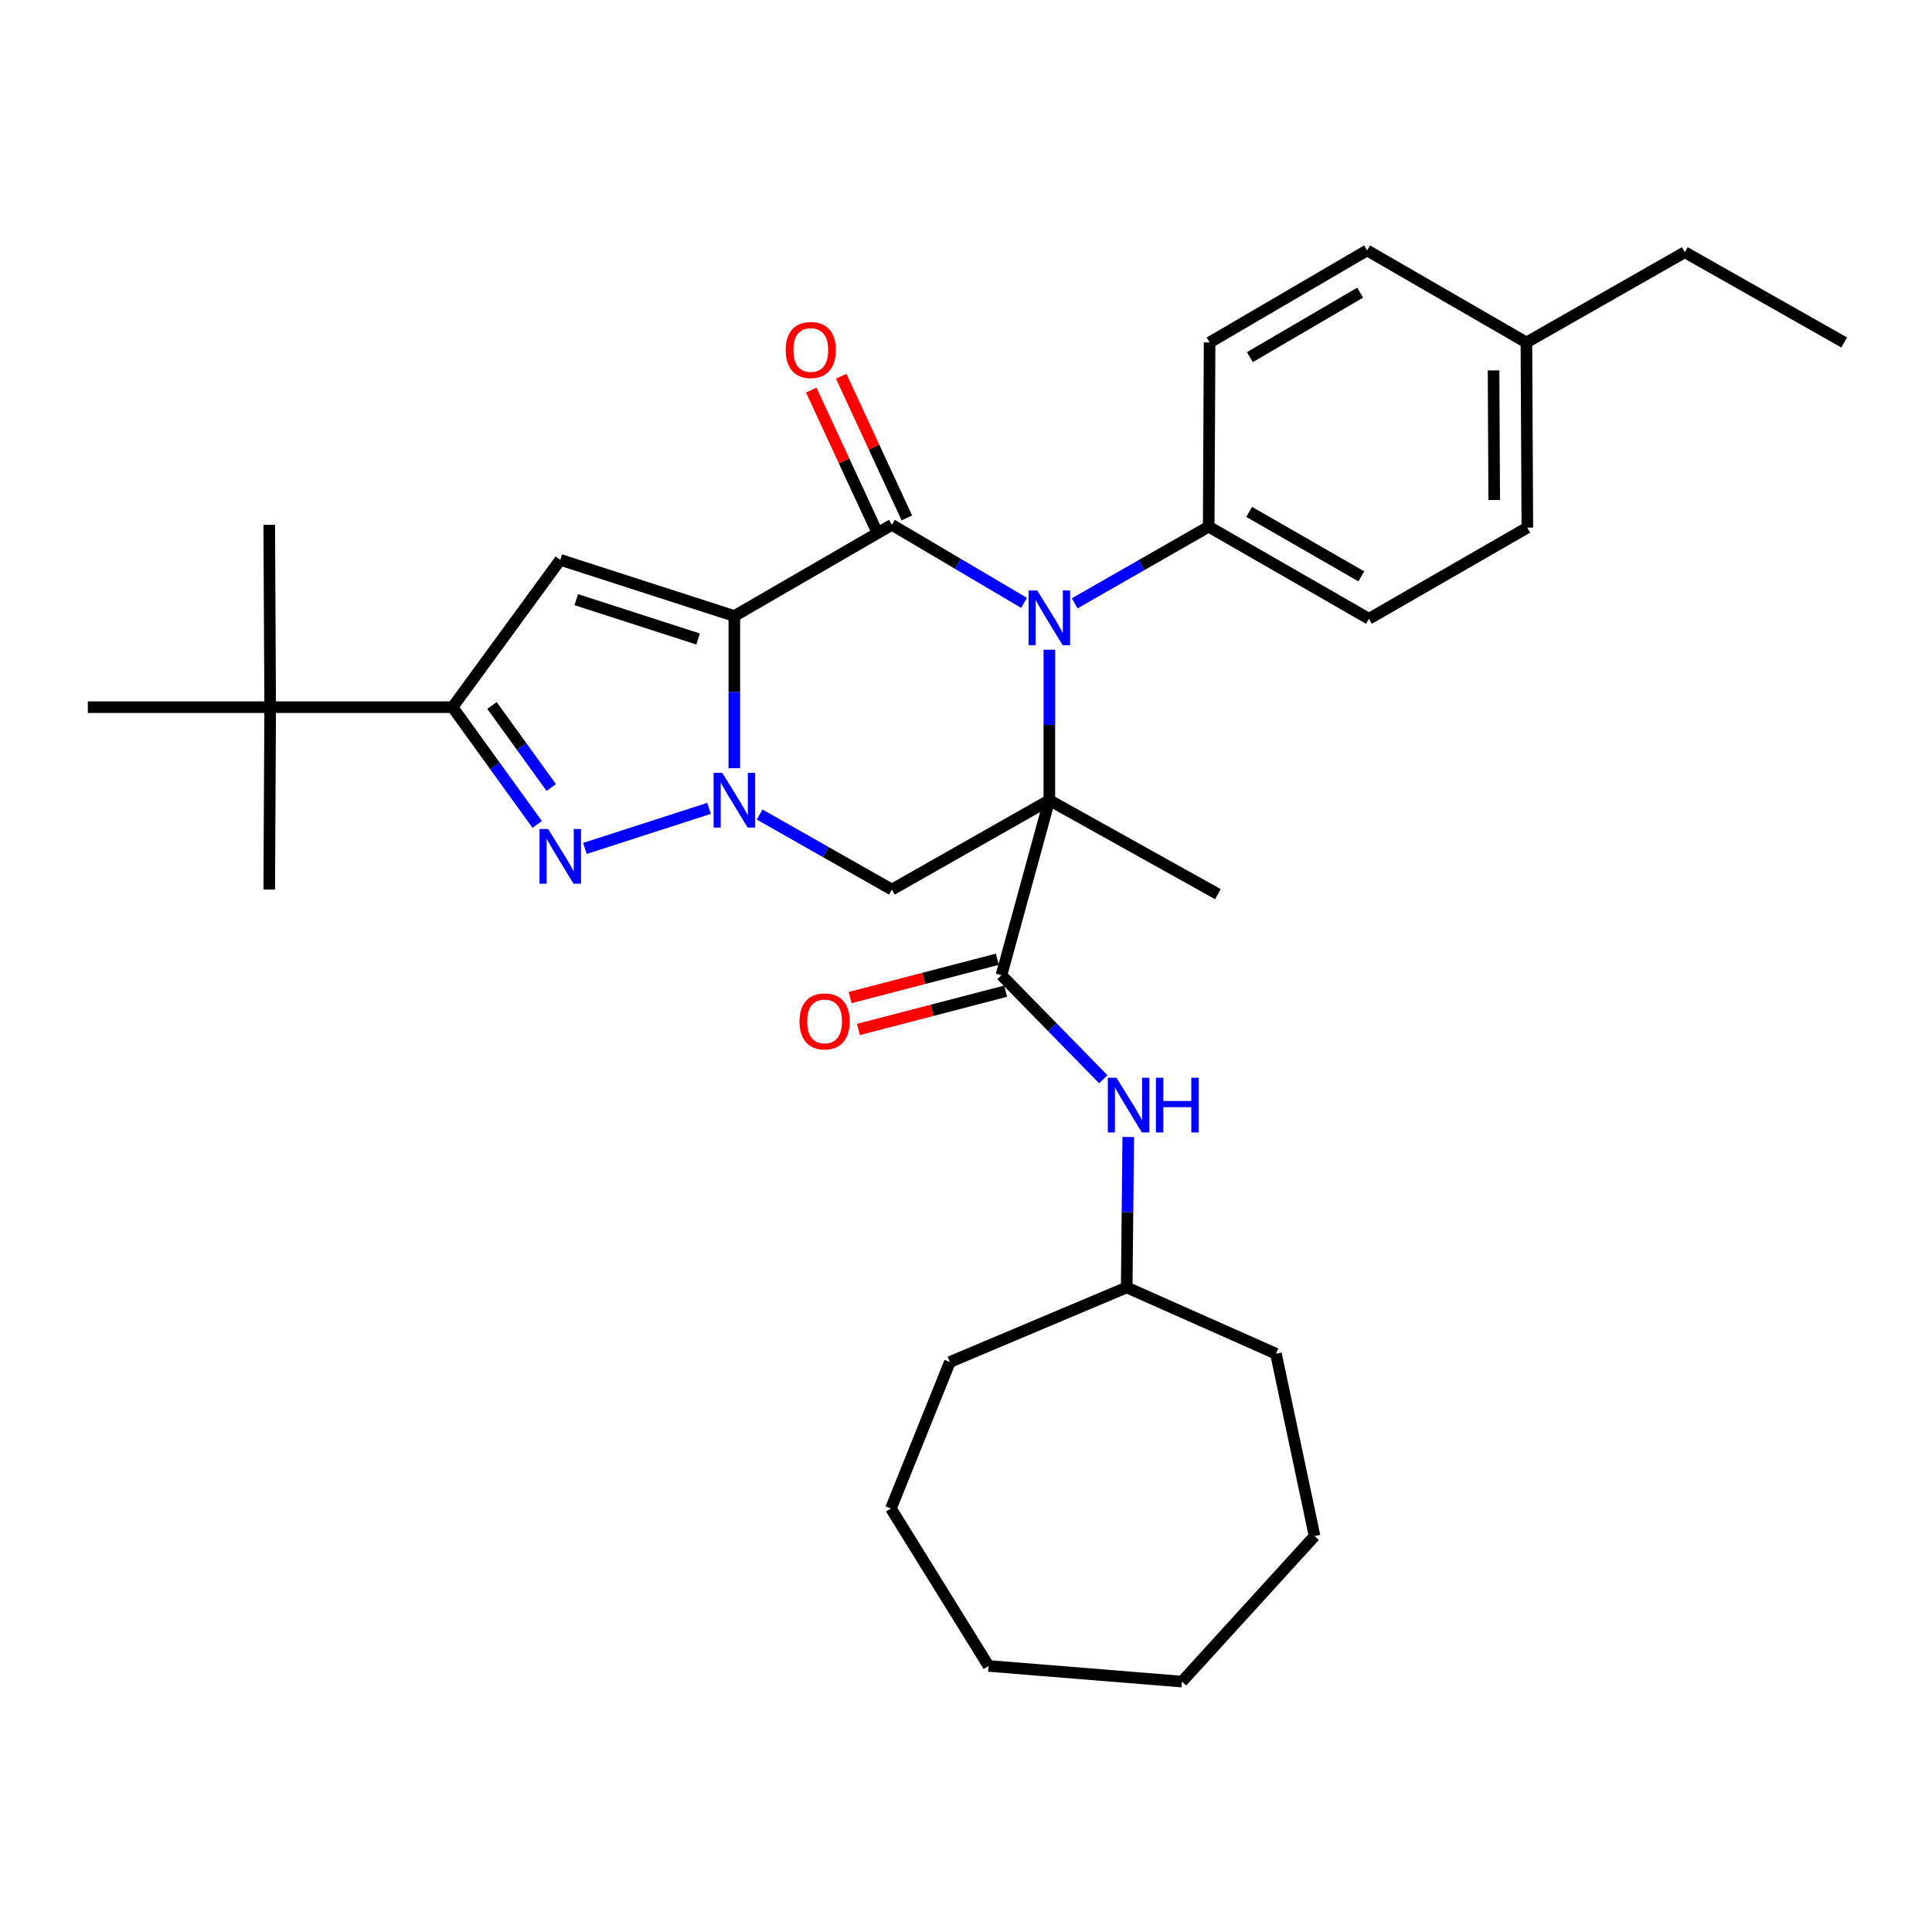 <?xml version='1.0' encoding='iso-8859-1'?>
<svg version='1.1' baseProfile='full'
              xmlns='http://www.w3.org/2000/svg'
                      xmlns:rdkit='http://www.rdkit.org/xml'
                      xmlns:xlink='http://www.w3.org/1999/xlink'
                  xml:space='preserve'
width='1000px' height='1000px' viewBox='0 0 1000 1000'>
<!-- END OF HEADER -->
<rect style='opacity:1.0;fill:#FFFFFF;stroke:none' width='1000' height='1000' x='0' y='0'> </rect>
<path class='bond-1' d='M 380.096,318.853 L 380.096,358.245' style='fill:none;fill-rule:evenodd;stroke:#000000;stroke-width:6px;stroke-linecap:butt;stroke-linejoin:miter;stroke-opacity:1' />
<path class='bond-1' d='M 380.096,358.245 L 380.096,397.636' style='fill:none;fill-rule:evenodd;stroke:#0000FF;stroke-width:6px;stroke-linecap:butt;stroke-linejoin:miter;stroke-opacity:1' />
<path class='bond-2' d='M 380.096,318.853 L 461.638,271.651' style='fill:none;fill-rule:evenodd;stroke:#000000;stroke-width:6px;stroke-linecap:butt;stroke-linejoin:miter;stroke-opacity:1' />
<path class='bond-5' d='M 380.096,318.853 L 289.997,289.769' style='fill:none;fill-rule:evenodd;stroke:#000000;stroke-width:6px;stroke-linecap:butt;stroke-linejoin:miter;stroke-opacity:1' />
<path class='bond-5' d='M 361.335,330.74 L 298.266,310.381' style='fill:none;fill-rule:evenodd;stroke:#000000;stroke-width:6px;stroke-linecap:butt;stroke-linejoin:miter;stroke-opacity:1' />
<path class='bond-0' d='M 543.143,414.179 L 543.143,375.241' style='fill:none;fill-rule:evenodd;stroke:#000000;stroke-width:6px;stroke-linecap:butt;stroke-linejoin:miter;stroke-opacity:1' />
<path class='bond-0' d='M 543.143,375.241 L 543.143,336.303' style='fill:none;fill-rule:evenodd;stroke:#0000FF;stroke-width:6px;stroke-linecap:butt;stroke-linejoin:miter;stroke-opacity:1' />
<path class='bond-7' d='M 543.143,414.179 L 518.356,504.772' style='fill:none;fill-rule:evenodd;stroke:#000000;stroke-width:6px;stroke-linecap:butt;stroke-linejoin:miter;stroke-opacity:1' />
<path class='bond-14' d='M 543.143,414.179 L 630.386,462.814' style='fill:none;fill-rule:evenodd;stroke:#000000;stroke-width:6px;stroke-linecap:butt;stroke-linejoin:miter;stroke-opacity:1' />
<path class='bond-33' d='M 543.143,414.179 L 461.638,460.443' style='fill:none;fill-rule:evenodd;stroke:#000000;stroke-width:6px;stroke-linecap:butt;stroke-linejoin:miter;stroke-opacity:1' />
<path class='bond-4' d='M 366.989,418.41 L 302.759,439.144' style='fill:none;fill-rule:evenodd;stroke:#0000FF;stroke-width:6px;stroke-linecap:butt;stroke-linejoin:miter;stroke-opacity:1' />
<path class='bond-6' d='M 393.18,421.602 L 427.409,441.023' style='fill:none;fill-rule:evenodd;stroke:#0000FF;stroke-width:6px;stroke-linecap:butt;stroke-linejoin:miter;stroke-opacity:1' />
<path class='bond-6' d='M 427.409,441.023 L 461.638,460.443' style='fill:none;fill-rule:evenodd;stroke:#000000;stroke-width:6px;stroke-linecap:butt;stroke-linejoin:miter;stroke-opacity:1' />
<path class='bond-3' d='M 461.638,271.651 L 495.837,291.847' style='fill:none;fill-rule:evenodd;stroke:#000000;stroke-width:6px;stroke-linecap:butt;stroke-linejoin:miter;stroke-opacity:1' />
<path class='bond-3' d='M 495.837,291.847 L 530.036,312.043' style='fill:none;fill-rule:evenodd;stroke:#0000FF;stroke-width:6px;stroke-linecap:butt;stroke-linejoin:miter;stroke-opacity:1' />
<path class='bond-11' d='M 469.384,268.061 L 452.395,231.402' style='fill:none;fill-rule:evenodd;stroke:#000000;stroke-width:6px;stroke-linecap:butt;stroke-linejoin:miter;stroke-opacity:1' />
<path class='bond-11' d='M 452.395,231.402 L 435.405,194.743' style='fill:none;fill-rule:evenodd;stroke:#FF0000;stroke-width:6px;stroke-linecap:butt;stroke-linejoin:miter;stroke-opacity:1' />
<path class='bond-11' d='M 453.892,275.24 L 436.903,238.582' style='fill:none;fill-rule:evenodd;stroke:#000000;stroke-width:6px;stroke-linecap:butt;stroke-linejoin:miter;stroke-opacity:1' />
<path class='bond-11' d='M 436.903,238.582 L 419.913,201.923' style='fill:none;fill-rule:evenodd;stroke:#FF0000;stroke-width:6px;stroke-linecap:butt;stroke-linejoin:miter;stroke-opacity:1' />
<path class='bond-10' d='M 556.258,312.28 L 590.937,292.439' style='fill:none;fill-rule:evenodd;stroke:#0000FF;stroke-width:6px;stroke-linecap:butt;stroke-linejoin:miter;stroke-opacity:1' />
<path class='bond-10' d='M 590.937,292.439 L 625.615,272.599' style='fill:none;fill-rule:evenodd;stroke:#000000;stroke-width:6px;stroke-linecap:butt;stroke-linejoin:miter;stroke-opacity:1' />
<path class='bond-32' d='M 278.053,426.722 L 256.145,396.38' style='fill:none;fill-rule:evenodd;stroke:#0000FF;stroke-width:6px;stroke-linecap:butt;stroke-linejoin:miter;stroke-opacity:1' />
<path class='bond-32' d='M 256.145,396.38 L 234.237,366.037' style='fill:none;fill-rule:evenodd;stroke:#000000;stroke-width:6px;stroke-linecap:butt;stroke-linejoin:miter;stroke-opacity:1' />
<path class='bond-32' d='M 285.325,407.624 L 269.989,386.384' style='fill:none;fill-rule:evenodd;stroke:#0000FF;stroke-width:6px;stroke-linecap:butt;stroke-linejoin:miter;stroke-opacity:1' />
<path class='bond-32' d='M 269.989,386.384 L 254.653,365.145' style='fill:none;fill-rule:evenodd;stroke:#000000;stroke-width:6px;stroke-linecap:butt;stroke-linejoin:miter;stroke-opacity:1' />
<path class='bond-8' d='M 289.997,289.769 L 234.237,366.037' style='fill:none;fill-rule:evenodd;stroke:#000000;stroke-width:6px;stroke-linecap:butt;stroke-linejoin:miter;stroke-opacity:1' />
<path class='bond-9' d='M 518.356,504.772 L 544.708,531.693' style='fill:none;fill-rule:evenodd;stroke:#000000;stroke-width:6px;stroke-linecap:butt;stroke-linejoin:miter;stroke-opacity:1' />
<path class='bond-9' d='M 544.708,531.693 L 571.06,558.615' style='fill:none;fill-rule:evenodd;stroke:#0000FF;stroke-width:6px;stroke-linecap:butt;stroke-linejoin:miter;stroke-opacity:1' />
<path class='bond-13' d='M 516.206,496.509 L 478.118,506.42' style='fill:none;fill-rule:evenodd;stroke:#000000;stroke-width:6px;stroke-linecap:butt;stroke-linejoin:miter;stroke-opacity:1' />
<path class='bond-13' d='M 478.118,506.42 L 440.03,516.331' style='fill:none;fill-rule:evenodd;stroke:#FF0000;stroke-width:6px;stroke-linecap:butt;stroke-linejoin:miter;stroke-opacity:1' />
<path class='bond-13' d='M 520.506,513.034 L 482.417,522.945' style='fill:none;fill-rule:evenodd;stroke:#000000;stroke-width:6px;stroke-linecap:butt;stroke-linejoin:miter;stroke-opacity:1' />
<path class='bond-13' d='M 482.417,522.945 L 444.329,532.855' style='fill:none;fill-rule:evenodd;stroke:#FF0000;stroke-width:6px;stroke-linecap:butt;stroke-linejoin:miter;stroke-opacity:1' />
<path class='bond-12' d='M 234.237,366.037 L 139.841,366.037' style='fill:none;fill-rule:evenodd;stroke:#000000;stroke-width:6px;stroke-linecap:butt;stroke-linejoin:miter;stroke-opacity:1' />
<path class='bond-17' d='M 583.982,588.51 L 583.583,627.443' style='fill:none;fill-rule:evenodd;stroke:#0000FF;stroke-width:6px;stroke-linecap:butt;stroke-linejoin:miter;stroke-opacity:1' />
<path class='bond-17' d='M 583.583,627.443 L 583.184,666.377' style='fill:none;fill-rule:evenodd;stroke:#000000;stroke-width:6px;stroke-linecap:butt;stroke-linejoin:miter;stroke-opacity:1' />
<path class='bond-15' d='M 625.615,272.599 L 708.561,320.286' style='fill:none;fill-rule:evenodd;stroke:#000000;stroke-width:6px;stroke-linecap:butt;stroke-linejoin:miter;stroke-opacity:1' />
<path class='bond-15' d='M 646.567,264.949 L 704.63,298.33' style='fill:none;fill-rule:evenodd;stroke:#000000;stroke-width:6px;stroke-linecap:butt;stroke-linejoin:miter;stroke-opacity:1' />
<path class='bond-16' d='M 625.615,272.599 L 626.089,177.264' style='fill:none;fill-rule:evenodd;stroke:#000000;stroke-width:6px;stroke-linecap:butt;stroke-linejoin:miter;stroke-opacity:1' />
<path class='bond-21' d='M 139.841,366.037 L 139.357,271.651' style='fill:none;fill-rule:evenodd;stroke:#000000;stroke-width:6px;stroke-linecap:butt;stroke-linejoin:miter;stroke-opacity:1' />
<path class='bond-22' d='M 139.841,366.037 L 139.357,460.443' style='fill:none;fill-rule:evenodd;stroke:#000000;stroke-width:6px;stroke-linecap:butt;stroke-linejoin:miter;stroke-opacity:1' />
<path class='bond-23' d='M 139.841,366.037 L 45.455,366.037' style='fill:none;fill-rule:evenodd;stroke:#000000;stroke-width:6px;stroke-linecap:butt;stroke-linejoin:miter;stroke-opacity:1' />
<path class='bond-18' d='M 708.561,320.286 L 790.55,273.092' style='fill:none;fill-rule:evenodd;stroke:#000000;stroke-width:6px;stroke-linecap:butt;stroke-linejoin:miter;stroke-opacity:1' />
<path class='bond-19' d='M 626.089,177.264 L 707.613,129.606' style='fill:none;fill-rule:evenodd;stroke:#000000;stroke-width:6px;stroke-linecap:butt;stroke-linejoin:miter;stroke-opacity:1' />
<path class='bond-19' d='M 646.935,184.856 L 704.002,151.495' style='fill:none;fill-rule:evenodd;stroke:#000000;stroke-width:6px;stroke-linecap:butt;stroke-linejoin:miter;stroke-opacity:1' />
<path class='bond-25' d='M 583.184,666.377 L 491.652,704.985' style='fill:none;fill-rule:evenodd;stroke:#000000;stroke-width:6px;stroke-linecap:butt;stroke-linejoin:miter;stroke-opacity:1' />
<path class='bond-26' d='M 583.184,666.377 L 660.429,700.678' style='fill:none;fill-rule:evenodd;stroke:#000000;stroke-width:6px;stroke-linecap:butt;stroke-linejoin:miter;stroke-opacity:1' />
<path class='bond-34' d='M 790.55,273.092 L 790.066,177.264' style='fill:none;fill-rule:evenodd;stroke:#000000;stroke-width:6px;stroke-linecap:butt;stroke-linejoin:miter;stroke-opacity:1' />
<path class='bond-34' d='M 773.402,258.804 L 773.064,191.724' style='fill:none;fill-rule:evenodd;stroke:#000000;stroke-width:6px;stroke-linecap:butt;stroke-linejoin:miter;stroke-opacity:1' />
<path class='bond-20' d='M 707.613,129.606 L 790.066,177.264' style='fill:none;fill-rule:evenodd;stroke:#000000;stroke-width:6px;stroke-linecap:butt;stroke-linejoin:miter;stroke-opacity:1' />
<path class='bond-24' d='M 790.066,177.264 L 872.073,130.545' style='fill:none;fill-rule:evenodd;stroke:#000000;stroke-width:6px;stroke-linecap:butt;stroke-linejoin:miter;stroke-opacity:1' />
<path class='bond-27' d='M 872.073,130.545 L 954.545,177.264' style='fill:none;fill-rule:evenodd;stroke:#000000;stroke-width:6px;stroke-linecap:butt;stroke-linejoin:miter;stroke-opacity:1' />
<path class='bond-28' d='M 491.652,704.985 L 461.135,780.798' style='fill:none;fill-rule:evenodd;stroke:#000000;stroke-width:6px;stroke-linecap:butt;stroke-linejoin:miter;stroke-opacity:1' />
<path class='bond-29' d='M 660.429,700.678 L 680.426,795.075' style='fill:none;fill-rule:evenodd;stroke:#000000;stroke-width:6px;stroke-linecap:butt;stroke-linejoin:miter;stroke-opacity:1' />
<path class='bond-31' d='M 461.135,780.798 L 511.677,862.284' style='fill:none;fill-rule:evenodd;stroke:#000000;stroke-width:6px;stroke-linecap:butt;stroke-linejoin:miter;stroke-opacity:1' />
<path class='bond-30' d='M 680.426,795.075 L 611.794,870.394' style='fill:none;fill-rule:evenodd;stroke:#000000;stroke-width:6px;stroke-linecap:butt;stroke-linejoin:miter;stroke-opacity:1' />
<path class='bond-35' d='M 611.794,870.394 L 511.677,862.284' style='fill:none;fill-rule:evenodd;stroke:#000000;stroke-width:6px;stroke-linecap:butt;stroke-linejoin:miter;stroke-opacity:1' />
<path  class='atom-2' d='M 373.836 400.019
L 383.116 415.019
Q 384.036 416.499, 385.516 419.179
Q 386.996 421.859, 387.076 422.019
L 387.076 400.019
L 390.836 400.019
L 390.836 428.339
L 386.956 428.339
L 376.996 411.939
Q 375.836 410.019, 374.596 407.819
Q 373.396 405.619, 373.036 404.939
L 373.036 428.339
L 369.356 428.339
L 369.356 400.019
L 373.836 400.019
' fill='#0000FF'/>
<path  class='atom-4' d='M 536.883 305.623
L 546.163 320.623
Q 547.083 322.103, 548.563 324.783
Q 550.043 327.463, 550.123 327.623
L 550.123 305.623
L 553.883 305.623
L 553.883 333.943
L 550.003 333.943
L 540.043 317.543
Q 538.883 315.623, 537.643 313.423
Q 536.443 311.223, 536.083 310.543
L 536.083 333.943
L 532.403 333.943
L 532.403 305.623
L 536.883 305.623
' fill='#0000FF'/>
<path  class='atom-5' d='M 283.737 429.104
L 293.017 444.104
Q 293.937 445.584, 295.417 448.264
Q 296.897 450.944, 296.977 451.104
L 296.977 429.104
L 300.737 429.104
L 300.737 457.424
L 296.857 457.424
L 286.897 441.024
Q 285.737 439.104, 284.497 436.904
Q 283.297 434.704, 282.937 434.024
L 282.937 457.424
L 279.257 457.424
L 279.257 429.104
L 283.737 429.104
' fill='#0000FF'/>
<path  class='atom-10' d='M 577.891 557.83
L 587.171 572.83
Q 588.091 574.31, 589.571 576.99
Q 591.051 579.67, 591.131 579.83
L 591.131 557.83
L 594.891 557.83
L 594.891 586.15
L 591.011 586.15
L 581.051 569.75
Q 579.891 567.83, 578.651 565.63
Q 577.451 563.43, 577.091 562.75
L 577.091 586.15
L 573.411 586.15
L 573.411 557.83
L 577.891 557.83
' fill='#0000FF'/>
<path  class='atom-10' d='M 598.291 557.83
L 602.131 557.83
L 602.131 569.87
L 616.611 569.87
L 616.611 557.83
L 620.451 557.83
L 620.451 586.15
L 616.611 586.15
L 616.611 573.07
L 602.131 573.07
L 602.131 586.15
L 598.291 586.15
L 598.291 557.83
' fill='#0000FF'/>
<path  class='atom-12' d='M 406.662 181.157
Q 406.662 174.357, 410.022 170.557
Q 413.382 166.757, 419.662 166.757
Q 425.942 166.757, 429.302 170.557
Q 432.662 174.357, 432.662 181.157
Q 432.662 188.037, 429.262 191.957
Q 425.862 195.837, 419.662 195.837
Q 413.422 195.837, 410.022 191.957
Q 406.662 188.077, 406.662 181.157
M 419.662 192.637
Q 423.982 192.637, 426.302 189.757
Q 428.662 186.837, 428.662 181.157
Q 428.662 175.597, 426.302 172.797
Q 423.982 169.957, 419.662 169.957
Q 415.342 169.957, 412.982 172.757
Q 410.662 175.557, 410.662 181.157
Q 410.662 186.877, 412.982 189.757
Q 415.342 192.637, 419.662 192.637
' fill='#FF0000'/>
<path  class='atom-14' d='M 413.815 528.671
Q 413.815 521.871, 417.175 518.071
Q 420.535 514.271, 426.815 514.271
Q 433.095 514.271, 436.455 518.071
Q 439.815 521.871, 439.815 528.671
Q 439.815 535.551, 436.415 539.471
Q 433.015 543.351, 426.815 543.351
Q 420.575 543.351, 417.175 539.471
Q 413.815 535.591, 413.815 528.671
M 426.815 540.151
Q 431.135 540.151, 433.455 537.271
Q 435.815 534.351, 435.815 528.671
Q 435.815 523.111, 433.455 520.311
Q 431.135 517.471, 426.815 517.471
Q 422.495 517.471, 420.135 520.271
Q 417.815 523.071, 417.815 528.671
Q 417.815 534.391, 420.135 537.271
Q 422.495 540.151, 426.815 540.151
' fill='#FF0000'/>
</svg>
